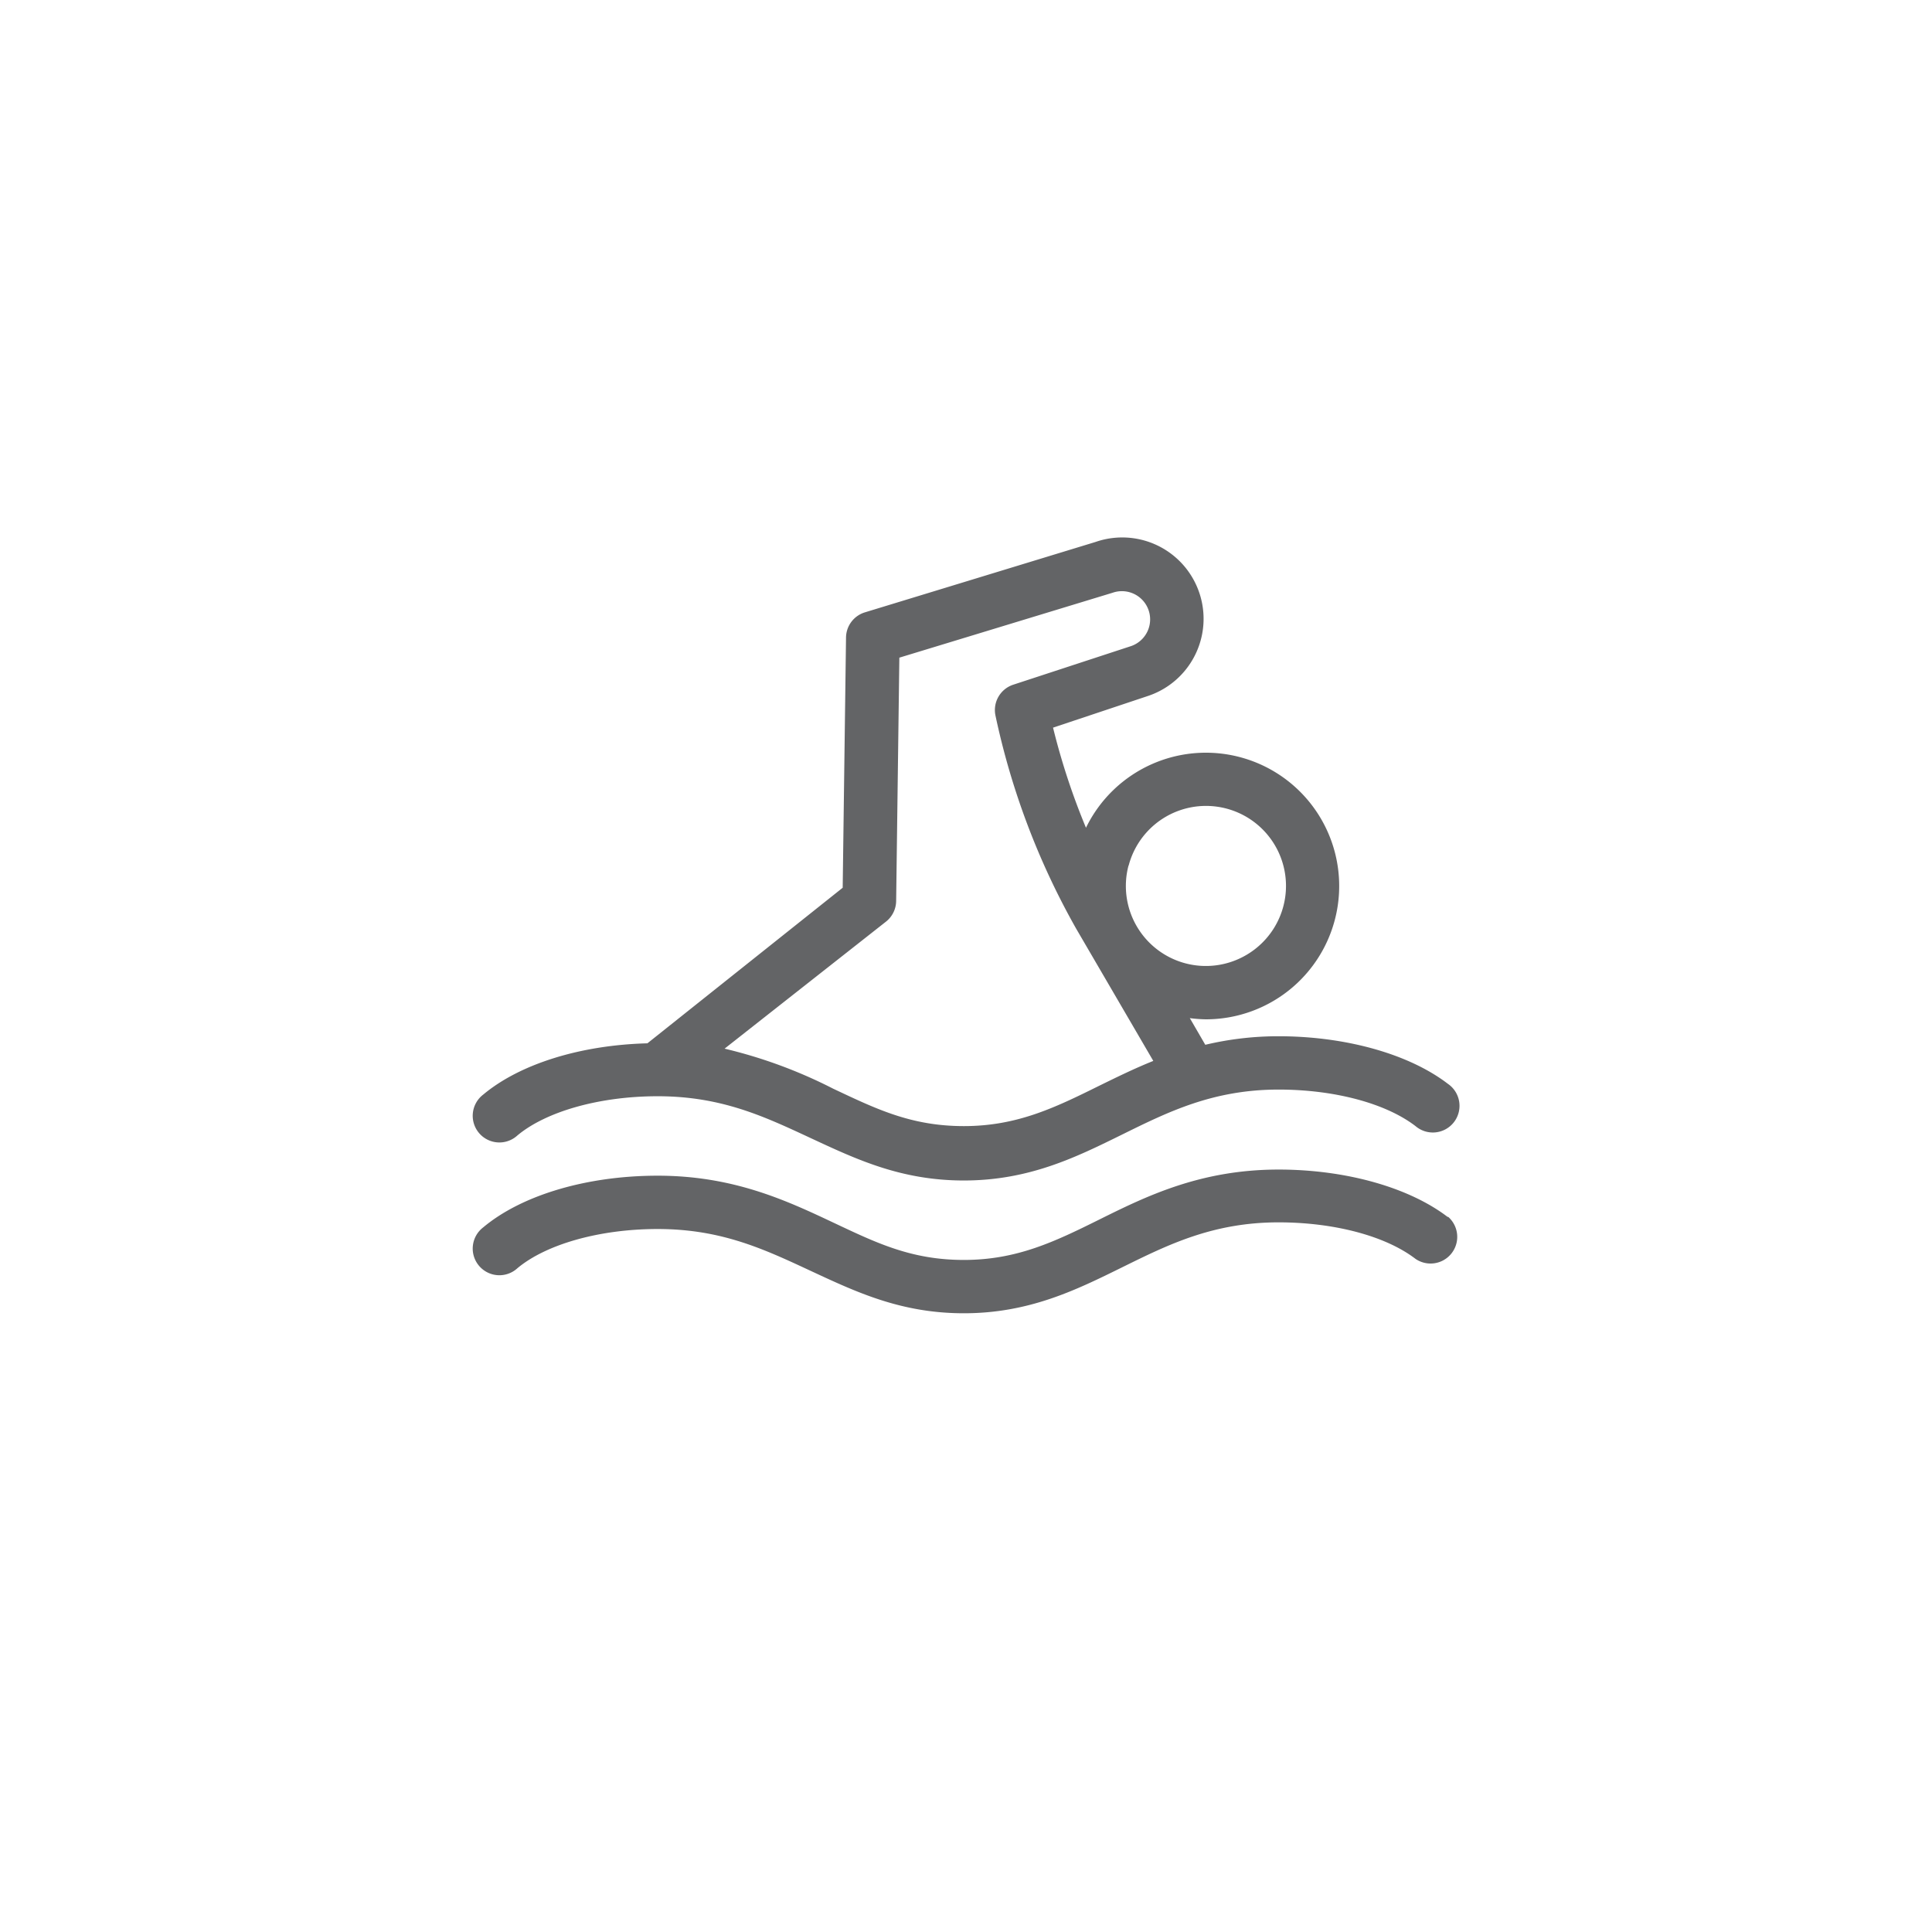 <svg xmlns="http://www.w3.org/2000/svg" xmlns:xlink="http://www.w3.org/1999/xlink" width="100" height="100" viewBox="0 0 100 100"><g><g transform="translate(50 50) scale(0.69 0.69) rotate(0) translate(-50 -50)" style="fill:#636466"><svg fill="#636466" xmlns="http://www.w3.org/2000/svg" data-name="Layer 1" viewBox="0 0 100 100" x="0px" y="0px"><title>Sports-outline</title><path d="M16.35,62.71c2.17-1.81,6.19-2.94,10.52-2.94,4.79,0,8,1.52,11.46,3.13s6.8,3.19,11.51,3.19c4.91,0,8.45-1.76,11.88-3.45s6.8-3.37,11.73-3.37c4.12,0,8,1,10.27,2.74a2,2,0,1,0,2.43-3.17c-2.92-2.24-7.67-3.57-12.7-3.57a23.66,23.66,0,0,0-5.5.64l-1.16-2A10.16,10.16,0,0,0,68,54a10,10,0,1,0-9-14.37,51.55,51.55,0,0,1-2.47-7.51l7.19-2.4a6.1,6.1,0,0,0-4-11.53L42.42,23.47A2,2,0,0,0,41,25.36l-.25,18.77L26.1,55.8c-5,.13-9.56,1.54-12.32,3.85a2,2,0,1,0,2.57,3.06ZM62.2,42.47A6,6,0,1,1,71,49.19h0a6,6,0,0,1-8.81-6.72ZM44,46.67a2,2,0,0,0,.76-1.54L45,26.87,61,22A2.1,2.1,0,0,1,62.39,26L53.54,28.9a2,2,0,0,0-1.33,2.31,56.15,56.15,0,0,0,6.06,16l5.78,9.91c-1.47.59-2.82,1.26-4.11,1.89-3.29,1.63-6.13,3-10.1,3s-6.6-1.3-9.81-2.81a36.24,36.24,0,0,0-8.14-3Z"></path><path d="M86.15,68.84c-2.92-2.24-7.67-3.57-12.7-3.57-5.87,0-9.93,2-13.51,3.78-3.29,1.63-6.13,3-10.1,3s-6.6-1.3-9.81-2.81c-3.5-1.65-7.48-3.51-13.16-3.51-5.3,0-10.19,1.45-13.09,3.88a2,2,0,1,0,2.57,3.06c2.17-1.81,6.19-2.94,10.52-2.94,4.79,0,8,1.52,11.46,3.13s6.8,3.19,11.51,3.19c4.91,0,8.45-1.76,11.88-3.45s6.8-3.37,11.73-3.37c4.12,0,8,1,10.27,2.74a2,2,0,0,0,2.43-3.17Z"></path></svg></g></g></svg>